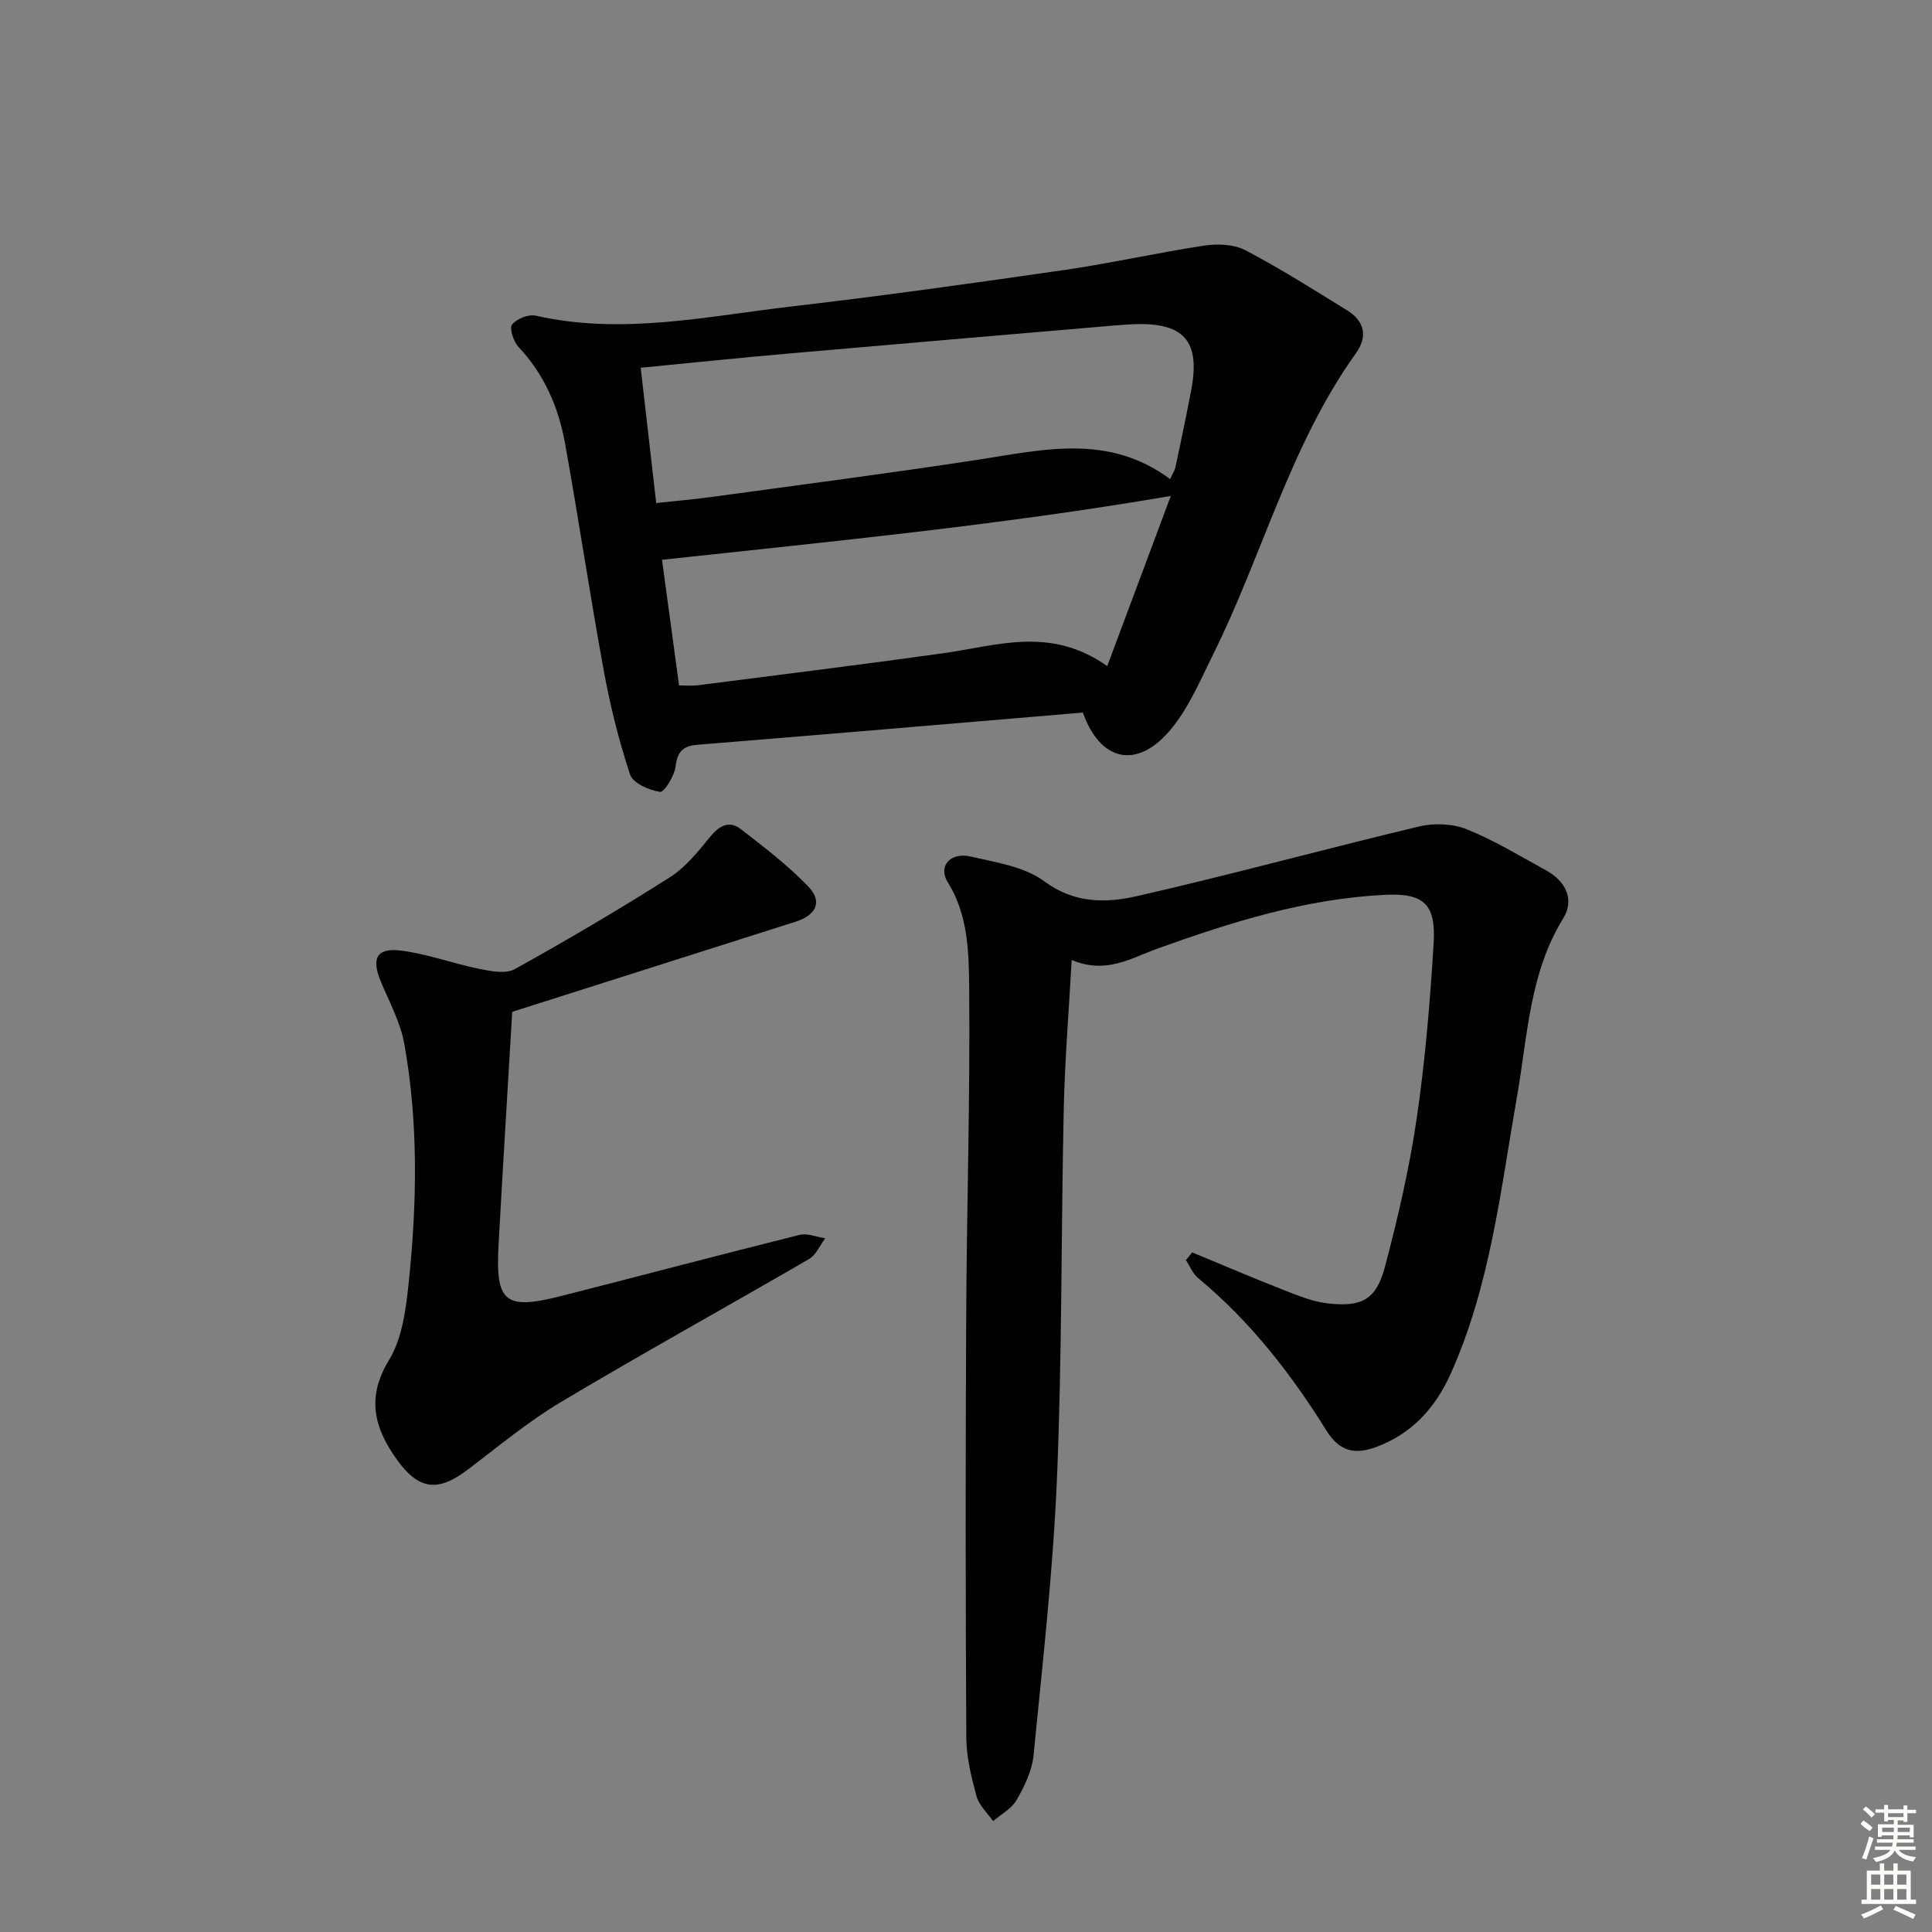<svg enable-background="new 0 0 400 400" viewBox="0 0 400 400" xmlns="http://www.w3.org/2000/svg"><rect x="0" y="0" width="400" height="400" fill="#808080" stroke="none"/><g fill="#010100"><path d="m224.2 147.53c-26.78 2.25-53.25 4.52-79.73 6.66-3.07.25-4.22 1.38-4.6 4.5-.24 1.96-2.36 5.38-3.21 5.26-2.27-.34-5.62-1.8-6.21-3.59-2.33-7.01-4.12-14.26-5.45-21.53-2.87-15.65-5.2-31.4-8.02-47.06-1.34-7.45-4.3-14.26-9.62-19.93-1.04-1.11-1.95-3.89-1.35-4.64.96-1.21 3.42-2.19 4.93-1.84 17.81 4.04 35.32.14 52.86-1.9 18.95-2.21 37.86-4.85 56.74-7.59 9.66-1.4 19.21-3.58 28.86-5.03 2.75-.41 6.12-.26 8.49.99 7.19 3.77 14.07 8.14 20.99 12.4 3.63 2.23 4.35 5.42 1.85 8.91-13.62 19.01-19.33 41.76-29.57 62.36-2.72 5.47-5.16 11.35-9.07 15.88-6.86 7.96-14.35 6.16-17.89-3.85zm18.06-48.34c.58-1.27.98-1.85 1.11-2.48 1.13-5.35 2.27-10.69 3.28-16.07 1.88-10.03-1.52-13.89-11.82-13.52-1.33.05-2.66.14-3.99.26-22.51 1.93-45.03 3.83-67.53 5.81-10.04.88-20.08 1.92-30.66 2.95 1.1 9.57 2.13 18.55 3.21 28.01 4.21-.46 7.82-.76 11.4-1.25 18.41-2.52 36.84-4.9 55.21-7.72 13.52-2.07 27.01-5.47 39.79 4.01zm.14 3.49c-35.37 6.06-70.27 9.42-105.34 13.22 1.15 8.47 2.33 17.14 3.53 26.01 1.52 0 2.69.13 3.81-.02 16.96-2.18 33.93-4.28 50.86-6.64 11.07-1.54 22.19-5.69 33.98 2.66 4.62-12.35 8.98-24.03 13.16-35.23z"/><path d="m246.84 259.3c6.37 2.63 12.7 5.35 19.12 7.86 2.92 1.14 5.93 2.36 9 2.7 7.11.79 10.01-.83 11.83-7.76 2.65-10.08 5.03-20.3 6.53-30.6 1.76-11.99 2.76-24.11 3.5-36.21.49-8.01-1.97-10.41-9.97-10.03-16.42.78-31.96 5.65-47.3 11.17-5.38 1.94-10.52 5.32-17.67 2.33-.59 10.67-1.42 20.71-1.64 30.76-.56 25.47-.34 50.97-1.4 76.41-.8 19.21-2.98 38.37-4.86 57.52-.31 3.17-1.88 6.38-3.49 9.21-1.03 1.8-3.21 2.95-4.88 4.39-1.19-1.72-2.93-3.28-3.44-5.18-1.08-3.98-2.09-8.13-2.11-12.22-.16-28.99-.17-57.99-.02-86.98.11-22.64.83-45.29.62-67.92-.07-7.47-.16-15.28-4.48-22.17-2-3.19.57-6.21 4.73-5.25 5.26 1.21 11.17 2.08 15.29 5.13 6.29 4.66 12.84 4.52 19.25 3.06 19.53-4.45 38.87-9.76 58.36-14.41 3.11-.74 6.95-.59 9.87.58 5.68 2.28 10.97 5.53 16.37 8.48 4.18 2.28 5.97 6.12 3.6 9.96-7.01 11.37-7.36 24.32-9.56 36.84-3.41 19.44-5.54 39.18-13.75 57.47-3.19 7.11-8.13 12.52-15.63 15.22-4.23 1.52-7.39.85-10.09-3.48-7.32-11.76-15.79-22.65-26.57-31.57-1.11-.92-1.7-2.47-2.52-3.73.44-.54.87-1.06 1.31-1.58z"/><path d="m106.05 209.49c-.93 15.79-1.94 32.02-2.83 48.27-.66 11.96 1.32 13.54 13.15 10.52 16.4-4.18 32.76-8.52 49.18-12.61 1.61-.4 3.53.44 5.3.7-1.1 1.46-1.89 3.45-3.35 4.3-17.1 9.94-34.44 19.5-51.42 29.64-6.82 4.07-12.99 9.24-19.36 14.05-6.09 4.6-10.08 4.09-14.55-2.17-4.67-6.53-6.39-12.79-1.63-20.6 2.78-4.57 3.52-10.69 4.1-16.23 1.7-16.42 1.99-32.91-.93-49.23-.8-4.47-3.11-8.68-4.88-12.95-1.97-4.74-.87-7 4.18-6.37 5.5.68 10.83 2.7 16.29 3.8 2.38.48 5.43 1.07 7.3.03 10.86-6.04 21.59-12.34 32.09-19.01 3.26-2.07 5.86-5.35 8.36-8.4 1.91-2.33 3.95-3.41 6.34-1.56 4.82 3.73 9.72 7.47 13.93 11.84 3.04 3.15 1.7 5.95-2.61 7.32-19.26 6.12-38.52 12.26-58.66 18.66z"/></g><path d="m385.2 377.6.6-.7c.6.4 1.3.9 1.9 1.5l-.6.7c-.8-.5-1.4-1-1.9-1.5zm.3 7.1c.6-1.4 1.1-2.9 1.5-4.5.3.1.6.3.9.4-.5 1.4-1 2.9-1.5 4.4zm.2-10.1.6-.6c.7.5 1.3 1.1 1.9 1.6l-.7.7c-.6-.6-1.2-1.2-1.8-1.7zm8.4-.8h.8v.9h1.8v.7h-1.8v1.8h-.8v-.3h-1.2v.9h3.3v2.6h-.8v-.4h-2.5c0 .3 0 .6-.1.8h3.4v.7h-3.5c0 .3-.1.6-.1.8h4v.7h-3.5c.7.9 1.9 1.3 3.6 1.5-.2.2-.4.5-.6.9-1.9-.3-3.2-1.1-3.8-2.3-.5 1.1-1.8 2-3.9 2.4-.2-.3-.4-.5-.6-.8 1.9-.4 3.1-.9 3.6-1.7h-3.2v-.7h3.5c.1-.2.1-.5.2-.8h-3.3v-.7h3.4c0-.2 0-.5 0-.8h-2.4v.3h-.8v-2.6h3.3v-.9h-1.2v.3h-.8v-1.8h-1.8v-.7h1.8v-.9h.8v.9h3.2zm-4.4 5.5h2.4c0-.3 0-.6 0-.9h-2.4zm1.2-3.1h3.2v-.8h-3.2zm4.4 2.2h-2.4v.9h2.5v-.9z" fill="#fbfcfa"/><path d="m389.2 385.8h.9v1.5h1.9v-1.5h.9v1.5h2.7v6h1.1v.9h-11.3v-.9h1.1v-6h2.7zm.2 8.7.5.8c-1.2.6-2.5 1.3-4 1.9-.2-.3-.3-.6-.6-.8 1.6-.6 3-1.3 4.1-1.9zm-2-4.3h1.9v-2.1h-1.9zm0 3.1h1.9v-2.2h-1.9zm2.7-3.1h1.9v-2.1h-1.9zm0 3.1h1.9v-2.2h-1.9zm2.4 1.3c1.4.6 2.7 1.2 4.1 1.8l-.5.9c-1.5-.7-2.8-1.4-4.1-1.9zm2.2-6.5h-1.9v2.1h1.9zm-1.9 5.2h1.9v-2.2h-1.9z" fill="#fbfcfa"/></svg>